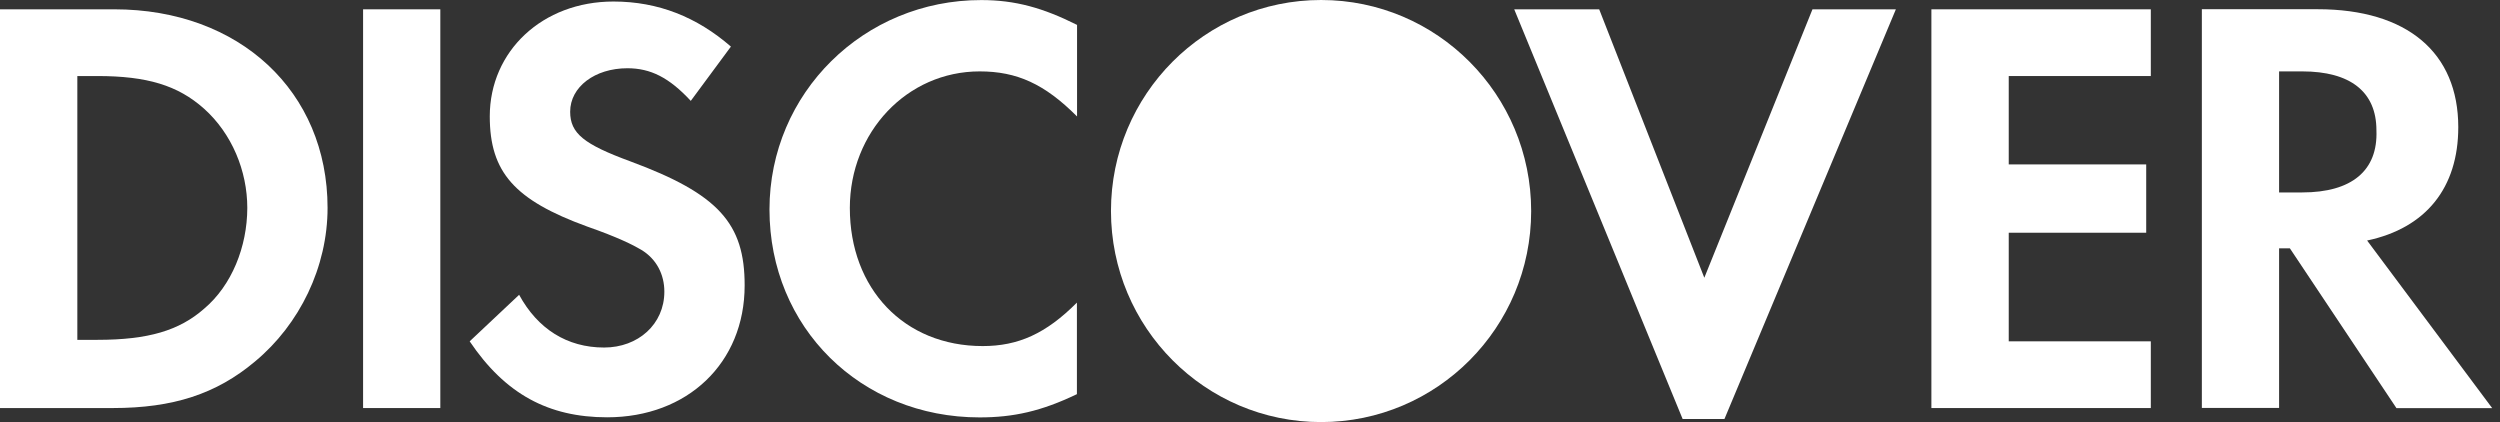 <?xml version="1.0" encoding="utf-8"?>
<svg xmlns="http://www.w3.org/2000/svg" fill="none" height="100%" overflow="visible" preserveAspectRatio="none" style="display: block;" viewBox="0 0 77 13" width="100%">
<rect x="0" y="0" width="77" height="13" fill="#333333" stroke="none"/>
<g id="Vector">
<path d="M3.521 0.287H0V12.568H3.473C5.329 12.568 6.662 12.136 7.853 11.135C9.234 9.988 10.089 8.221 10.089 6.403C10.089 2.818 7.378 0.287 3.521 0.287ZM6.284 9.511C5.522 10.179 4.57 10.467 3.002 10.467H2.382V2.342H3.002C4.525 2.342 5.477 2.627 6.284 3.347C7.139 4.112 7.617 5.259 7.617 6.406C7.614 7.599 7.139 8.792 6.284 9.511Z" fill="white"/>
<path d="M13.562 0.287H11.183V12.568H13.562V0.287Z" fill="white"/>
<path d="M19.417 4.971C17.99 4.446 17.561 4.112 17.561 3.441C17.561 2.676 18.323 2.102 19.323 2.102C20.037 2.102 20.608 2.387 21.276 3.107L22.512 1.435C21.467 0.527 20.276 0.047 18.894 0.047C16.706 0.047 15.085 1.577 15.085 3.583C15.085 5.304 15.847 6.163 18.084 6.977C19.036 7.31 19.51 7.55 19.749 7.693C20.224 7.978 20.462 8.458 20.462 8.983C20.462 9.988 19.652 10.704 18.607 10.704C17.464 10.704 16.561 10.13 15.989 9.08L14.466 10.513C15.56 12.136 16.893 12.853 18.7 12.853C21.176 12.853 22.935 11.18 22.935 8.792C22.938 6.883 22.131 5.975 19.417 4.971Z" fill="white"/>
<path d="M23.7 6.452C23.7 10.085 26.508 12.856 30.171 12.856C31.217 12.856 32.075 12.665 33.169 12.14V9.32C32.217 10.276 31.362 10.659 30.268 10.659C27.841 10.659 26.175 8.889 26.175 6.406C26.175 4.067 27.938 2.199 30.174 2.199C31.317 2.199 32.172 2.582 33.173 3.587V0.767C32.127 0.242 31.269 0.002 30.223 0.002C26.605 -0.001 23.7 2.867 23.7 6.452Z" fill="white"/>
<path d="M52.493 8.555L49.255 0.287H46.638L51.825 12.905H53.113L58.393 0.287H55.824L52.493 8.555Z" fill="white"/>
<path d="M59.487 12.568H66.245V10.513H61.869V7.168H66.103V5.064H61.869V2.342H66.245V0.287H59.487V12.568Z" fill="white"/>
<path d="M75.715 3.917C75.715 1.622 74.143 0.284 71.383 0.284H67.817V12.564H70.196V7.648H70.528L73.811 12.571H76.76L72.907 7.408C74.718 7.025 75.715 5.784 75.715 3.917ZM70.909 5.927H70.196V2.199H70.909C72.384 2.199 73.194 2.822 73.194 4.014C73.243 5.256 72.433 5.927 70.909 5.927Z" fill="white"/>
<path d="M40.689 13C44.262 13 47.16 10.09 47.16 6.502C47.16 2.914 44.266 0 40.689 0C37.112 0 34.218 2.91 34.218 6.498C34.218 10.086 37.116 13 40.689 13Z" fill="white"/>
</g>
</svg>